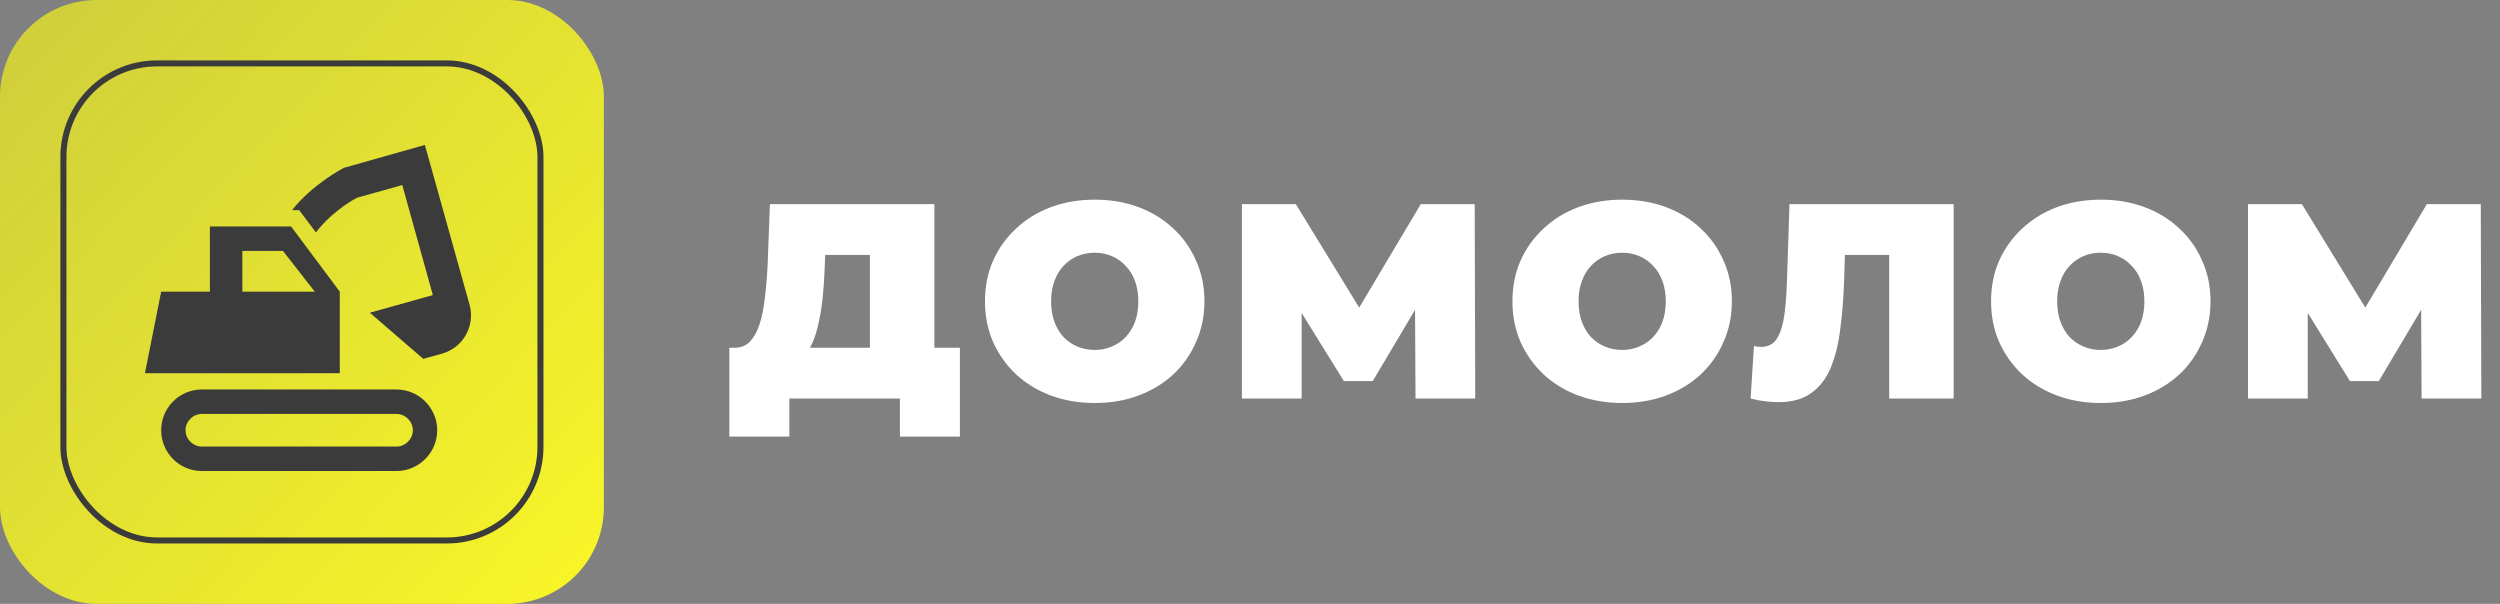<?xml version="1.0" encoding="UTF-8"?> <svg xmlns="http://www.w3.org/2000/svg" width="207" height="50" viewBox="0 0 207 50" fill="none"><rect x="0" y="0" width="207" height="50" fill="#808080" stroke="none"/> <rect width="50" height="50" rx="8" fill="url(#paint0_linear_7_10)"></rect> <rect x="5.25" y="5.25" width="39.5" height="39.5" rx="7.75" stroke="#3B3B3B" stroke-width="0.5"></rect> <path d="M16.706 34.275C15.98 34.275 15.361 34.896 15.361 35.625C15.361 36.354 15.98 36.975 16.706 36.975H32.84C33.566 36.975 34.184 36.354 34.184 35.625C34.184 34.896 33.566 34.275 32.84 34.275H16.706ZM16.706 32.25H32.84C34.682 32.25 36.201 33.776 36.201 35.625C36.201 37.474 34.682 39 32.84 39H16.706C15.814 39 14.959 38.644 14.329 38.011C13.699 37.379 13.345 36.52 13.345 35.625C13.345 34.73 13.699 33.871 14.329 33.239C14.959 32.606 15.814 32.25 16.706 32.25ZM13.345 24.15H17.378V18.75H24.101L28.134 24.15V30.9H12L13.345 24.15ZM26.064 24.15L23.428 20.775H20.067V24.15H26.064ZM28.457 13.903L35.179 12L38.89 25.27C39.347 26.998 38.339 28.794 36.604 29.28L35.045 29.712L30.621 25.892L35.838 24.433L33.31 15.321L29.559 16.374C28.806 16.765 27.179 17.859 26.158 19.25L24.773 17.4H24.181C25.875 15.254 28.336 13.971 28.457 13.903Z" fill="#3B3B3B"></path> <path d="M72.029 30.7V21.109H68.326L68.28 22.259C68.249 23.102 68.196 23.892 68.119 24.628C68.042 25.364 67.935 26.039 67.797 26.652C67.674 27.265 67.513 27.81 67.314 28.285C67.115 28.745 66.869 29.128 66.578 29.435L60.851 28.791C61.357 28.791 61.771 28.622 62.093 28.285C62.43 27.932 62.699 27.449 62.898 26.836C63.097 26.207 63.243 25.471 63.335 24.628C63.442 23.769 63.519 22.826 63.565 21.799L63.749 16.9H77.365V30.7H72.029ZM60.391 36.151V28.791H79.481V36.151H74.513V33H65.359V36.151H60.391ZM90.642 33.368C89.339 33.368 88.127 33.161 87.008 32.747C85.904 32.333 84.946 31.75 84.133 30.999C83.32 30.232 82.684 29.335 82.224 28.308C81.779 27.281 81.557 26.161 81.557 24.95C81.557 23.723 81.779 22.604 82.224 21.592C82.684 20.565 83.32 19.675 84.133 18.924C84.946 18.157 85.904 17.567 87.008 17.153C88.127 16.739 89.339 16.532 90.642 16.532C91.961 16.532 93.172 16.739 94.276 17.153C95.38 17.567 96.338 18.157 97.151 18.924C97.964 19.675 98.592 20.565 99.037 21.592C99.497 22.604 99.727 23.723 99.727 24.95C99.727 26.161 99.497 27.281 99.037 28.308C98.592 29.335 97.964 30.232 97.151 30.999C96.338 31.75 95.38 32.333 94.276 32.747C93.172 33.161 91.961 33.368 90.642 33.368ZM90.642 28.975C91.148 28.975 91.616 28.883 92.045 28.699C92.49 28.515 92.873 28.254 93.195 27.917C93.532 27.564 93.793 27.143 93.977 26.652C94.161 26.146 94.253 25.579 94.253 24.95C94.253 24.321 94.161 23.762 93.977 23.271C93.793 22.765 93.532 22.343 93.195 22.006C92.873 21.653 92.49 21.385 92.045 21.201C91.616 21.017 91.148 20.925 90.642 20.925C90.136 20.925 89.661 21.017 89.216 21.201C88.787 21.385 88.403 21.653 88.066 22.006C87.744 22.343 87.491 22.765 87.307 23.271C87.123 23.762 87.031 24.321 87.031 24.95C87.031 25.579 87.123 26.146 87.307 26.652C87.491 27.143 87.744 27.564 88.066 27.917C88.403 28.254 88.787 28.515 89.216 28.699C89.661 28.883 90.136 28.975 90.642 28.975ZM102.83 33V16.9H107.292L113.732 27.411H111.386L117.642 16.9H122.104L122.15 33H117.205L117.159 24.352H117.941L113.663 31.551H111.271L106.809 24.352H107.775V33H102.83ZM134.315 33.368C133.012 33.368 131.8 33.161 130.681 32.747C129.577 32.333 128.619 31.75 127.806 30.999C126.993 30.232 126.357 29.335 125.897 28.308C125.452 27.281 125.23 26.161 125.23 24.95C125.23 23.723 125.452 22.604 125.897 21.592C126.357 20.565 126.993 19.675 127.806 18.924C128.619 18.157 129.577 17.567 130.681 17.153C131.8 16.739 133.012 16.532 134.315 16.532C135.634 16.532 136.845 16.739 137.949 17.153C139.053 17.567 140.011 18.157 140.824 18.924C141.637 19.675 142.265 20.565 142.71 21.592C143.17 22.604 143.4 23.723 143.4 24.95C143.4 26.161 143.17 27.281 142.71 28.308C142.265 29.335 141.637 30.232 140.824 30.999C140.011 31.75 139.053 32.333 137.949 32.747C136.845 33.161 135.634 33.368 134.315 33.368ZM134.315 28.975C134.821 28.975 135.289 28.883 135.718 28.699C136.163 28.515 136.546 28.254 136.868 27.917C137.205 27.564 137.466 27.143 137.65 26.652C137.834 26.146 137.926 25.579 137.926 24.95C137.926 24.321 137.834 23.762 137.65 23.271C137.466 22.765 137.205 22.343 136.868 22.006C136.546 21.653 136.163 21.385 135.718 21.201C135.289 21.017 134.821 20.925 134.315 20.925C133.809 20.925 133.334 21.017 132.889 21.201C132.46 21.385 132.076 21.653 131.739 22.006C131.417 22.343 131.164 22.765 130.98 23.271C130.796 23.762 130.704 24.321 130.704 24.95C130.704 25.579 130.796 26.146 130.98 26.652C131.164 27.143 131.417 27.564 131.739 27.917C132.076 28.254 132.46 28.515 132.889 28.699C133.334 28.883 133.809 28.975 134.315 28.975ZM147.25 33.299C146.913 33.299 146.553 33.276 146.169 33.23C145.786 33.184 145.38 33.107 144.95 33L145.226 28.653C145.441 28.699 145.64 28.722 145.824 28.722C146.422 28.722 146.867 28.477 147.158 27.986C147.45 27.495 147.649 26.836 147.756 26.008C147.864 25.165 147.933 24.222 147.963 23.179L148.17 16.9H161.763V33H156.427V19.959L157.6 21.109H151.735L152.793 19.89L152.701 22.972C152.655 24.521 152.548 25.931 152.379 27.204C152.226 28.461 151.958 29.55 151.574 30.47C151.191 31.375 150.647 32.072 149.941 32.563C149.251 33.054 148.354 33.299 147.25 33.299ZM173.945 33.368C172.642 33.368 171.43 33.161 170.311 32.747C169.207 32.333 168.249 31.75 167.436 30.999C166.623 30.232 165.987 29.335 165.527 28.308C165.082 27.281 164.86 26.161 164.86 24.95C164.86 23.723 165.082 22.604 165.527 21.592C165.987 20.565 166.623 19.675 167.436 18.924C168.249 18.157 169.207 17.567 170.311 17.153C171.43 16.739 172.642 16.532 173.945 16.532C175.264 16.532 176.475 16.739 177.579 17.153C178.683 17.567 179.641 18.157 180.454 18.924C181.267 19.675 181.895 20.565 182.34 21.592C182.8 22.604 183.03 23.723 183.03 24.95C183.03 26.161 182.8 27.281 182.34 28.308C181.895 29.335 181.267 30.232 180.454 30.999C179.641 31.75 178.683 32.333 177.579 32.747C176.475 33.161 175.264 33.368 173.945 33.368ZM173.945 28.975C174.451 28.975 174.919 28.883 175.348 28.699C175.793 28.515 176.176 28.254 176.498 27.917C176.835 27.564 177.096 27.143 177.28 26.652C177.464 26.146 177.556 25.579 177.556 24.95C177.556 24.321 177.464 23.762 177.28 23.271C177.096 22.765 176.835 22.343 176.498 22.006C176.176 21.653 175.793 21.385 175.348 21.201C174.919 21.017 174.451 20.925 173.945 20.925C173.439 20.925 172.964 21.017 172.519 21.201C172.09 21.385 171.706 21.653 171.369 22.006C171.047 22.343 170.794 22.765 170.61 23.271C170.426 23.762 170.334 24.321 170.334 24.95C170.334 25.579 170.426 26.146 170.61 26.652C170.794 27.143 171.047 27.564 171.369 27.917C171.706 28.254 172.09 28.515 172.519 28.699C172.964 28.883 173.439 28.975 173.945 28.975ZM186.134 33V16.9H190.596L197.036 27.411H194.69L200.946 16.9H205.408L205.454 33H200.509L200.463 24.352H201.245L196.967 31.551H194.575L190.113 24.352H191.079V33H186.134Z" fill="white"></path> <defs> <linearGradient id="paint0_linear_7_10" x1="3.5" y1="3.5" x2="50" y2="47.5" gradientUnits="userSpaceOnUse"> <stop stop-color="#D1D03B"></stop> <stop offset="1" stop-color="#F8F627"></stop> </linearGradient> </defs> </svg> 